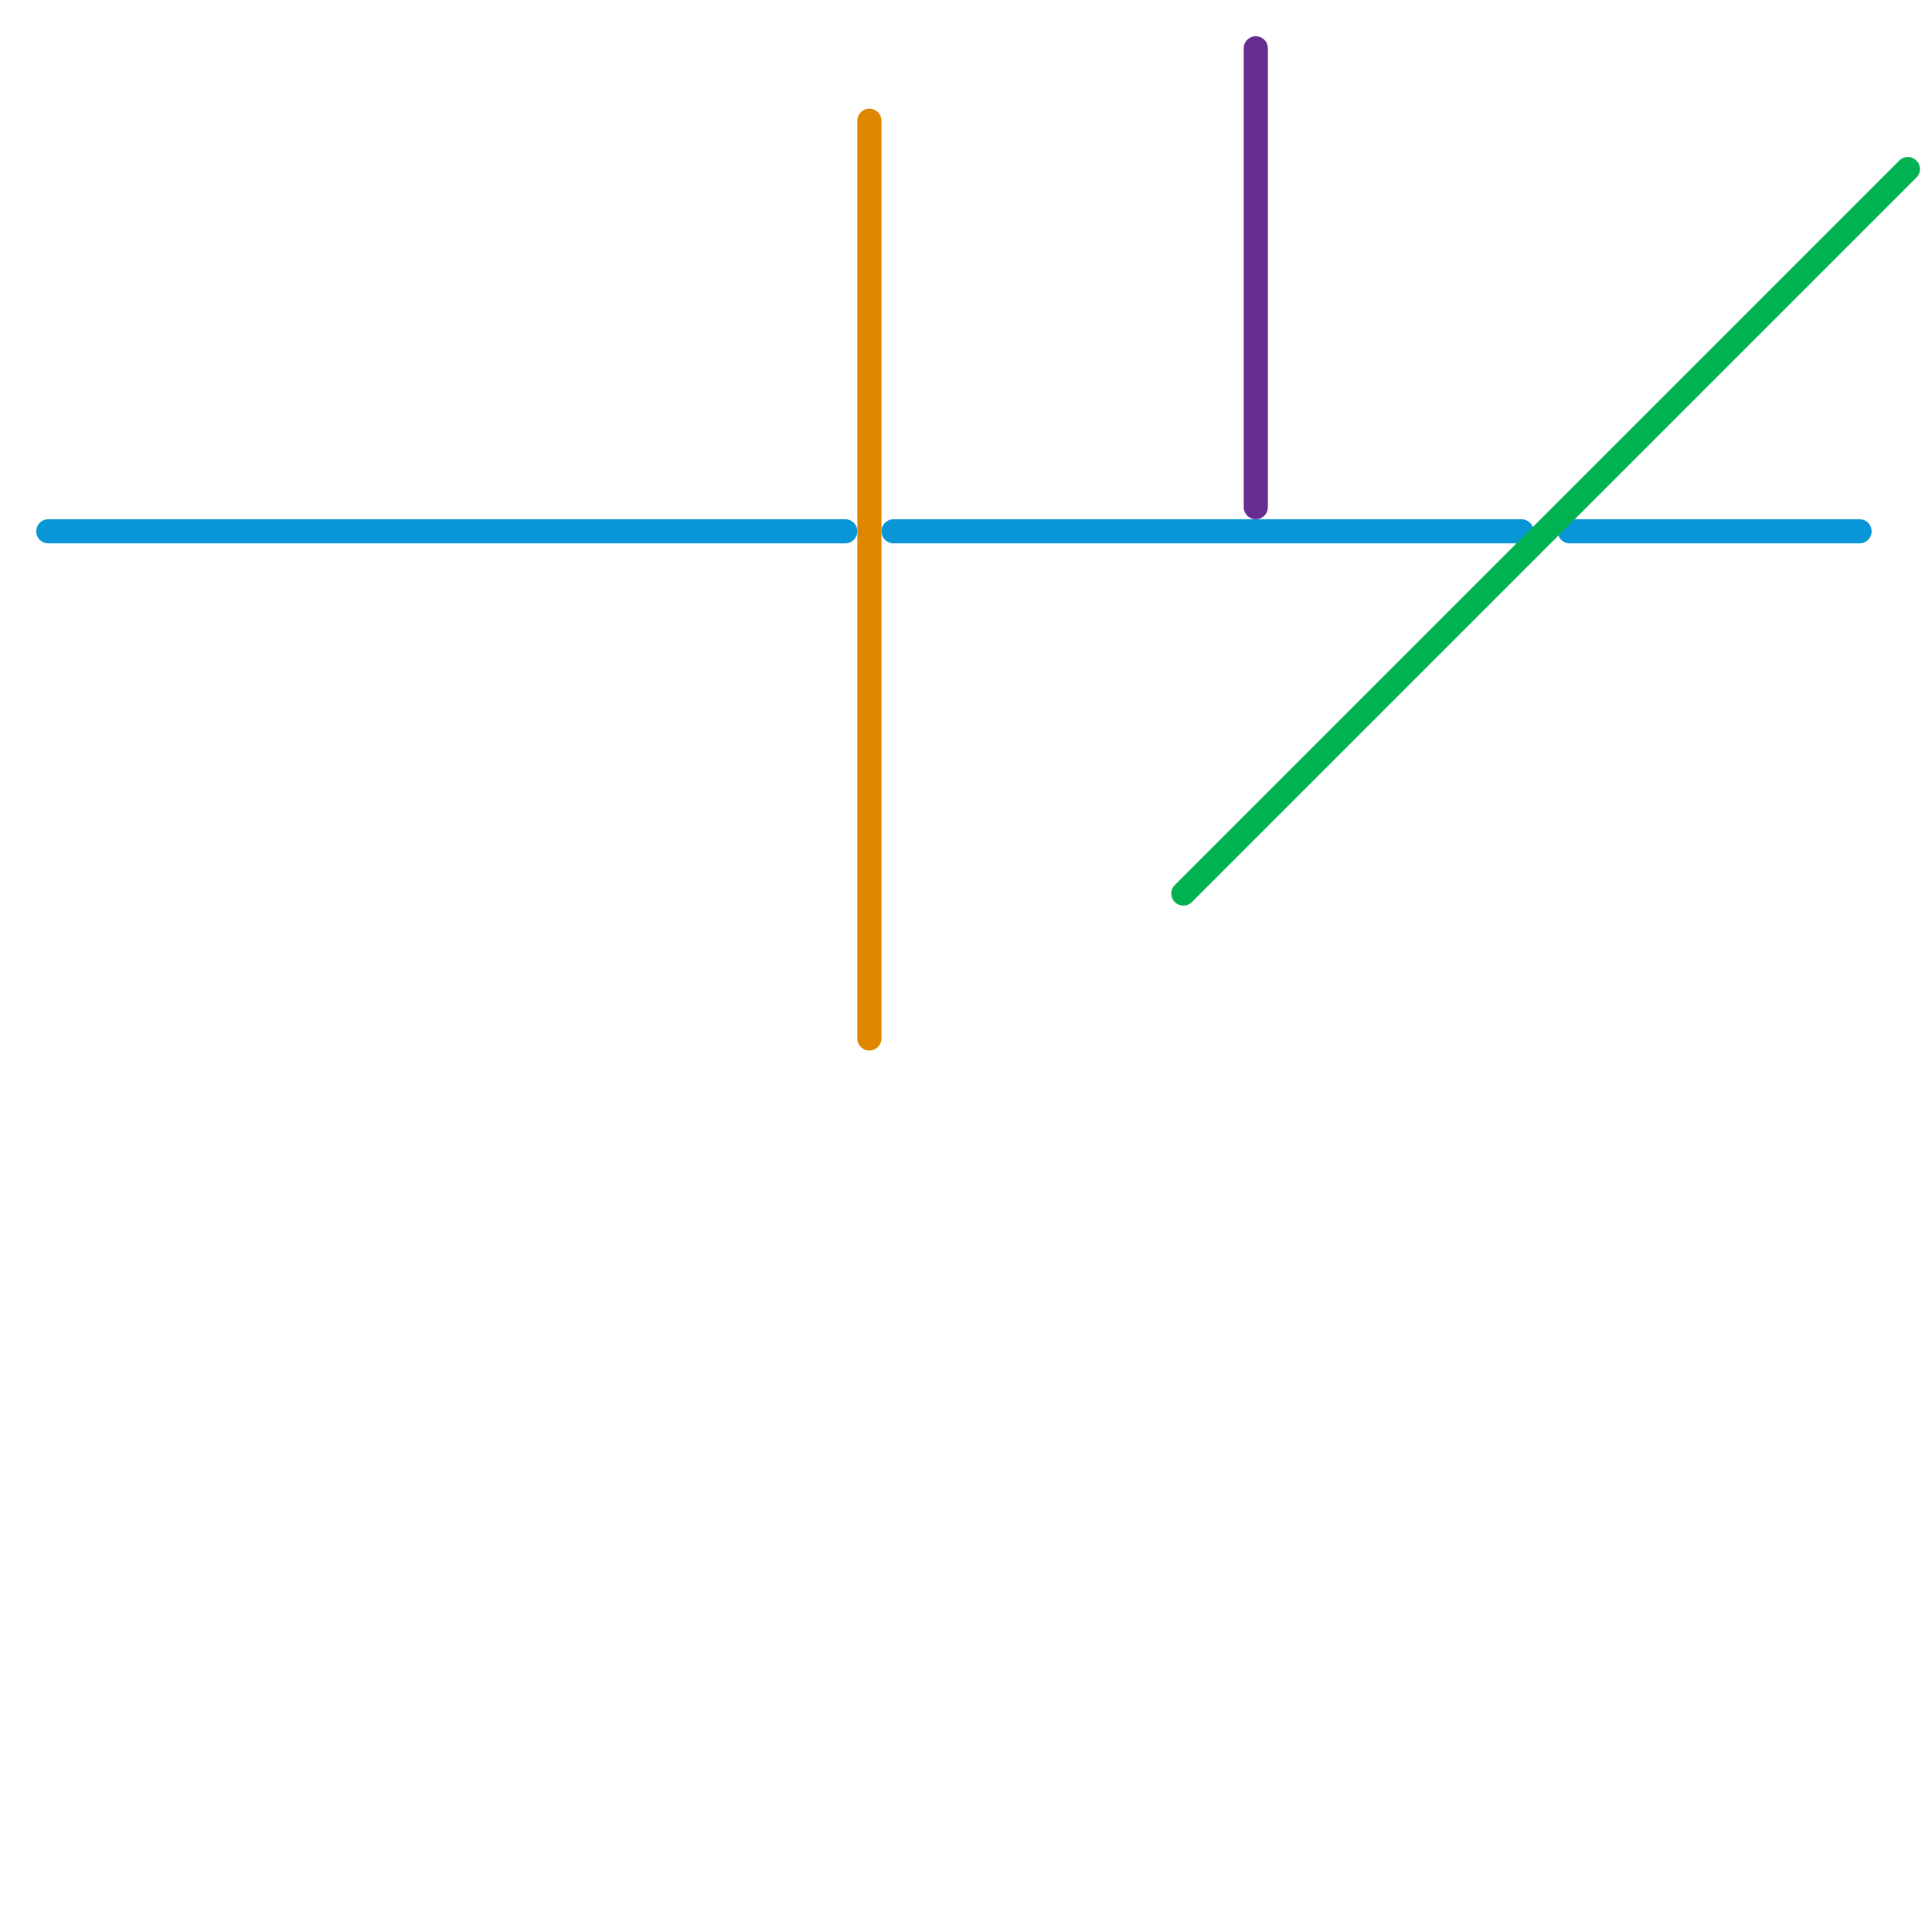 
<svg version="1.1" xmlns="http://www.w3.org/2000/svg" viewBox="0 0 80 80">
<style>text { font: 1px Helvetica; font-weight: 600; white-space: pre; dominant-baseline: central; } line { stroke-width: 1; fill: none; stroke-linecap: round; stroke-linejoin: round; } .c0 { stroke: #0896d7 } .c1 { stroke: #df8600 } .c2 { stroke: #00b251 } .c3 { stroke: #662c90 }</style><defs><g id="wm-xf"><circle r="1.2" fill="#000"/><circle r="0.9" fill="#fff"/><circle r="0.6" fill="#000"/><circle r="0.3" fill="#fff"/></g><g id="wm"><circle r="0.6" fill="#000"/><circle r="0.3" fill="#fff"/></g></defs><line class="c0" x1="65" y1="22" x2="77" y2="22"/><line class="c0" x1="37" y1="22" x2="63" y2="22"/><line class="c0" x1="2" y1="22" x2="35" y2="22"/><line class="c1" x1="36" y1="5" x2="36" y2="43"/><line class="c2" x1="49" y1="37" x2="79" y2="7"/><line class="c3" x1="52" y1="2" x2="52" y2="21"/>
</svg>

